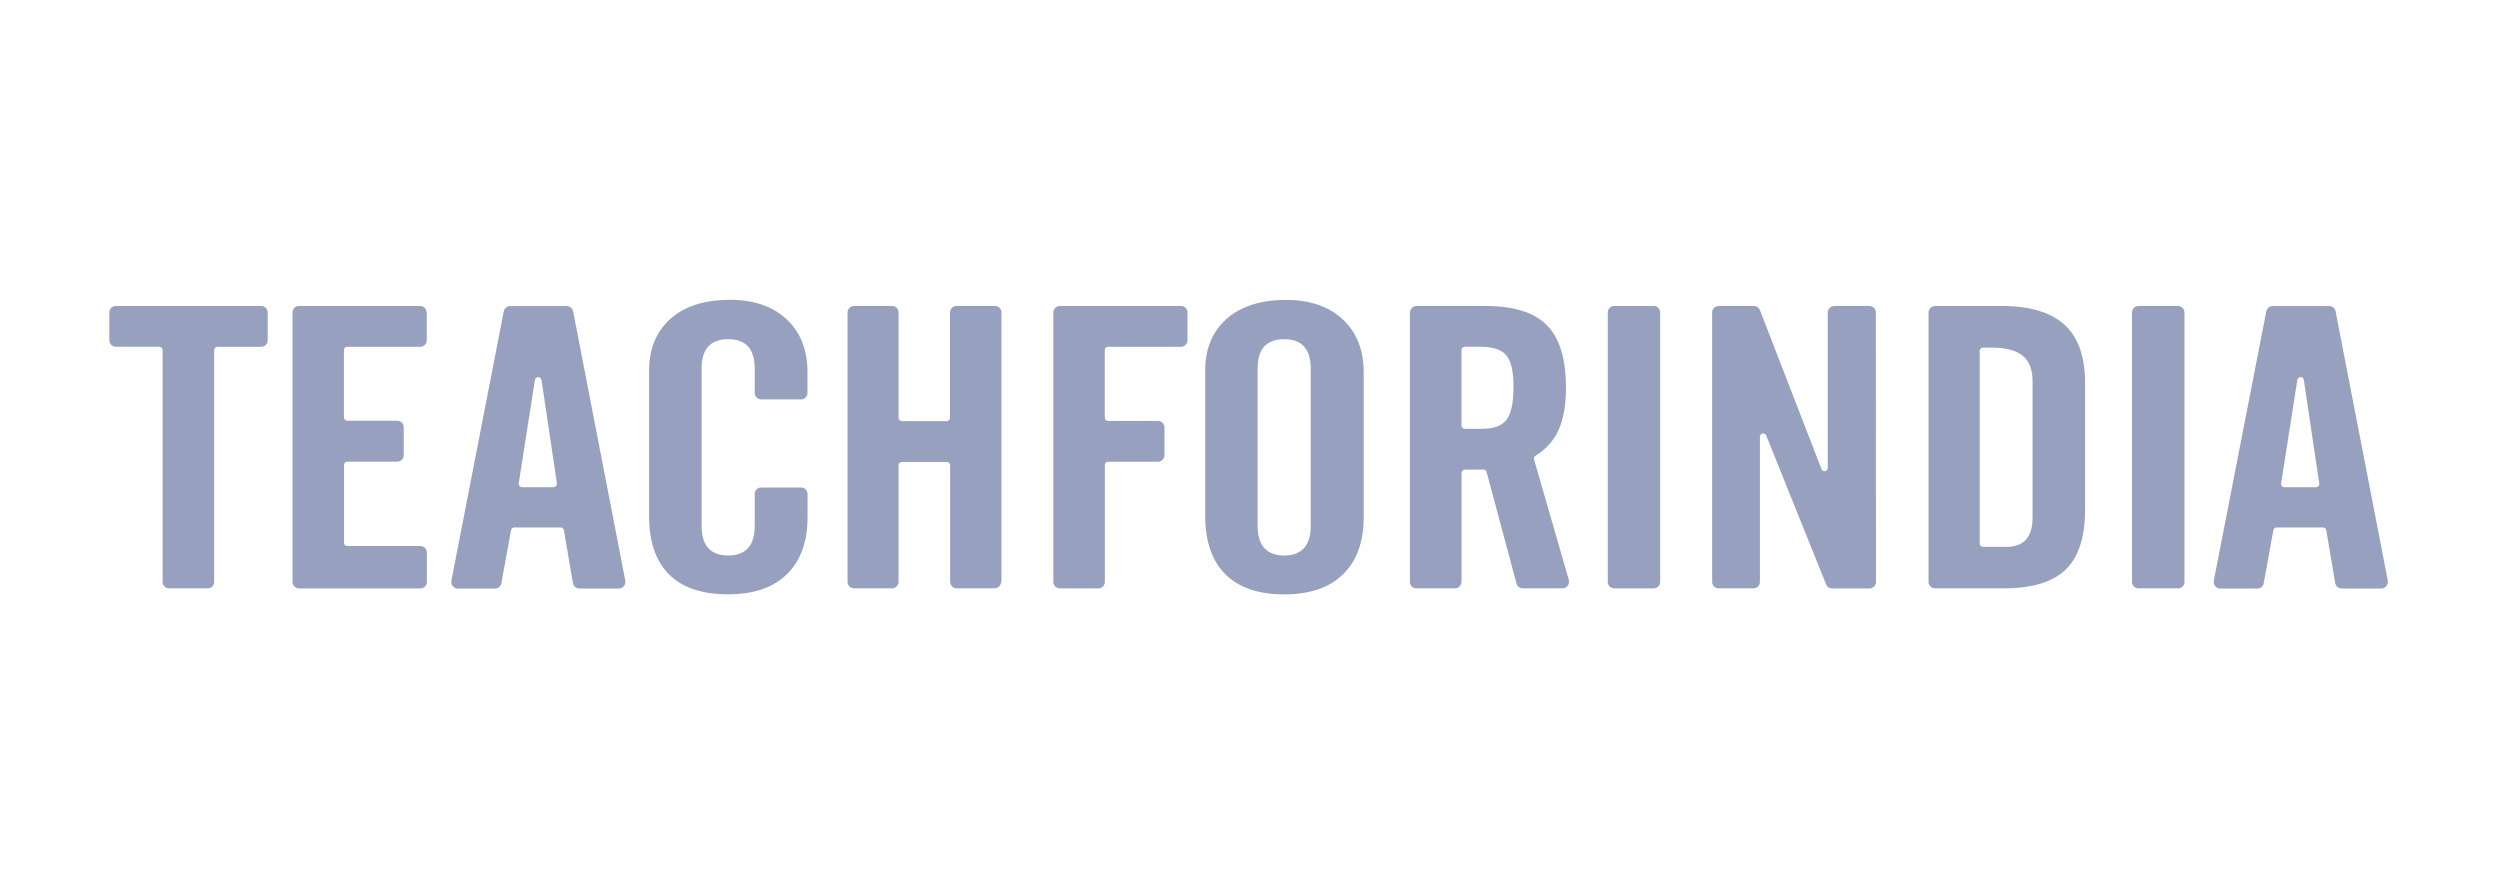 <?xml version="1.0" encoding="UTF-8"?>
<svg id="Layer_1" data-name="Layer 1" xmlns="http://www.w3.org/2000/svg" viewBox="0 0 134.193 48">
  <defs>
    <style>
      .cls-1 {
        fill: #97a0bf;
      }
    </style>
  </defs>
  <path class="cls-1" d="M64.688,19.924c0-1.195.386-2.131,1.153-2.809.771-.677,1.83-1.016,3.19-1.016,1.28,0,2.296.348,3.044,1.044.748.696,1.124,1.642,1.124,2.846v7.772c0,1.327-.372,2.348-1.11,3.067-.739.72-1.792,1.077-3.152,1.077-1.383,0-2.432-.357-3.157-1.073-.72-.715-1.087-1.76-1.087-3.138v-7.772h-.005ZM70.356,28.241v-8.463c0-.522-.118-.917-.362-1.181-.235-.259-.593-.391-1.063-.391s-.828.132-1.068.391c-.24.264-.357.659-.357,1.181v8.459c0,.522.122.917.357,1.181.24.268.598.4,1.068.4s.828-.132,1.063-.4c.24-.259.362-.654.362-1.176Z"/>
  <path class="cls-1" d="M89.114,16.772c0-.183-.141-.334-.32-.348h-2.174c-.179.014-.315.16-.32.339v14.48c.005.188.16.339.348.339h2.112c.193,0,.353-.155.353-.348v-14.462h0Z"/>
  <path class="cls-1" d="M116.907,31.586c.188,0,.339-.141.348-.325v-14.518c-.014-.169-.15-.306-.32-.32h-2.174c-.169.014-.306.15-.32.32v14.518c.014.179.165.32.348.32h2.117v.005Z"/>
  <path class="cls-1" d="M53.731,31.233h.024v-14.462c0-.193-.155-.348-.353-.348h-2.06c-.193,0-.348.155-.348.348v5.66c0,.042-.019.089-.052.122-.033.033-.08.052-.122.052h-2.413c-.047,0-.089-.019-.122-.052-.033-.033-.052-.08-.052-.122v-5.66c0-.193-.155-.348-.353-.348h-2.037c-.193,0-.348.155-.348.348v14.462c0,.193.16.348.348.348h2.037c.193,0,.353-.16.353-.348v-6.262c0-.042.019-.089.052-.122.033-.033.071-.047.113-.052h2.437c.042.005.08.024.113.052.033.033.052.08.052.122v6.262h.005c0,.193.155.348.348.348h2.037c.183.005.343-.155.343-.348Z"/>
  <path class="cls-1" d="M43.348,26.519c0-.179-.136-.329-.306-.348h-2.239c-.165.028-.292.169-.292.343v1.722c0,.522-.118.917-.357,1.181-.24.268-.598.4-1.068.4s-.828-.132-1.068-.4c-.24-.264-.357-.659-.357-1.181v-8.459c0-.522.118-.917.357-1.181.24-.259.598-.391,1.068-.391s.828.132,1.068.391c.24.264.357.659.357,1.181v1.312c0,.193.155.348.348.348h2.169c.179-.019.315-.165.315-.348v-1.106c0-1.204-.376-2.15-1.12-2.846-.748-.696-1.764-1.044-3.044-1.044-1.355,0-2.418.339-3.185,1.016-.767.677-1.153,1.614-1.153,2.809v7.772c0,1.383.357,2.432,1.073,3.143.715.715,1.774,1.068,3.171,1.068,1.364,0,2.413-.357,3.152-1.077.739-.72,1.11-1.741,1.11-3.067v-1.237Z"/>
  <path class="cls-1" d="M14.021,16.424h-7.805c-.193,0-.348.155-.348.343v1.501c.005.188.155.343.348.343h2.338c.042,0,.089.019.122.052s.052.08.052.122v12.448c0,.179.132.325.306.348h2.117c.188,0,.343-.155.343-.343v-12.448c0-.042.014-.089.052-.122.033-.033.08-.052.122-.052h2.352c.188,0,.343-.15.348-.339v-1.515c-.005-.188-.16-.339-.348-.339Z"/>
  <path class="cls-1" d="M84.212,31.134l-1.868-6.473c-.005-.014-.009-.033-.009-.047,0-.057.028-.108.075-.141.565-.353.979-.804,1.237-1.36.273-.588.409-1.355.409-2.305,0-1.534-.339-2.653-1.016-3.345-.682-.692-1.778-1.04-3.303-1.04h-3.698c-.193,0-.353.155-.353.348h-.005v14.499c.019.174.165.31.348.31h2.065c.193,0,.353-.16.353-.348h.005v-5.852c0-.042.019-.089.052-.122.033-.033.08-.052.122-.052h1.007c.042,0,.089.014.122.052.024.024.038.052.042.08l1.581,5.895.024.089c.038.15.174.259.339.259h2.169c.174-.019.31-.165.31-.348.005-.033,0-.066-.009-.099ZM80.867,22.53c-.245.325-.687.489-1.327.489h-.917c-.042,0-.089-.019-.122-.052-.033-.038-.052-.08-.052-.127v-4.069c.005-.038.019-.075.052-.108.033-.033.071-.047.108-.052h.833c.677,0,1.148.15,1.407.456.259.306.391.856.391,1.656.005.875-.122,1.482-.372,1.806Z"/>
  <path class="cls-1" d="M100.692,16.776c0-.193-.155-.348-.348-.348v-.005h-1.887v.005c-.193,0-.348.155-.348.348v8.346c0,.042-.019.089-.052.122-.071.066-.179.066-.245,0-.019-.019-.033-.038-.038-.061l-3.307-8.539c-.052-.127-.179-.221-.325-.221h-1.891v.005c-.179,0-.325.132-.348.301v14.504c0,.193.155.348.348.348h1.868c.193,0,.348-.155.348-.348v-7.795c0-.042.019-.089.052-.122.066-.066.179-.066.249,0,.019.019.028.038.038.061l3.218,7.998c.047.118.16.202.292.212h2.032c.183,0,.329-.136.348-.315l-.005-14.495Z"/>
  <path class="cls-1" d="M110.829,17.445c-.729-.677-1.858-1.021-3.382-1.021h-3.58v.005c-.183,0-.329.136-.348.31v14.527c.019.179.169.315.348.315h3.702c1.515,0,2.616-.339,3.312-1.007.692-.673,1.04-1.745,1.04-3.218v-6.774c.005-1.416-.357-2.46-1.091-3.138ZM109.103,27.761c0,.541-.118.941-.353,1.204-.235.259-.598.391-1.082.391h-1.233c-.042,0-.085-.019-.118-.052-.028-.033-.047-.071-.052-.108v-10.364c0-.042.019-.089.052-.122.033-.038.08-.052.122-.052h.456c.757,0,1.317.146,1.675.433.353.287.532.748.532,1.369v7.301Z"/>
  <path class="cls-1" d="M128.179,31.21l-2.799-14.433-.005-.033-.005-.024c-.028-.165-.169-.292-.343-.292h-3.034c-.169,0-.31.122-.343.282l-.009.052-.005.014-2.804,14.391c-.005.024-.005.047-.005.071,0,.193.155.353.348.353h1.999c.169,0,.31-.122.339-.287.005-.024.009-.061.009-.061l.508-2.795c.005-.033.024-.061.047-.085.033-.033.08-.052.122-.052h2.498c.042,0,.089.014.122.052.028.024.042.057.047.089l.005.033.466,2.757s.009.042.014.061c.028.165.169.287.343.287h2.122c.193,0,.353-.16.353-.353.014-.014.014-.019.009-.028ZM124.439,26.101c-.033.033-.075.052-.122.052h-1.717c-.038-.005-.075-.024-.108-.052-.042-.042-.057-.099-.047-.155l.87-5.556v.005c.014-.089.085-.155.174-.155s.165.066.174.155v-.005l.828,5.556h-.005c.014.057,0,.113-.047.155Z"/>
  <path class="cls-1" d="M33.572,31.21l-2.795-14.433-.009-.033-.005-.024c-.028-.165-.169-.292-.343-.292h-3.034c-.169,0-.31.122-.343.282l-.009.052-.005.014-2.799,14.391c-.005.024-.005.047-.005.071,0,.193.155.353.348.353h1.999c.169,0,.31-.122.343-.287.005-.024.009-.061.009-.061l.508-2.795c.005-.033.024-.061.047-.085.033-.033.08-.052.122-.052h2.498c.042,0,.089.014.122.052.024.024.042.057.047.089l.005.033.47,2.757s.009.042.014.061c.028.165.169.287.339.287h2.122c.193,0,.353-.16.353-.353.005-.014.005-.019,0-.028ZM29.837,26.101c-.038.033-.08.052-.122.052h-1.717c-.038-.005-.075-.024-.103-.052-.042-.042-.057-.099-.052-.155l.87-5.556v.005c.014-.089.085-.155.174-.155s.165.066.174.155l.005-.005.828,5.556c0,.057-.019.113-.057.155Z"/>
  <path class="cls-1" d="M63.395,16.424h-6.502c-.193,0-.353.155-.353.348v14.462c0,.193.155.348.353.348h2.065c.193,0,.348-.16.348-.348v-6.299c.005-.038.019-.075.047-.103.033-.033.075-.047.118-.047h2.7c.183-.009.334-.165.334-.353v-1.491c0-.198-.155-.348-.353-.348h-2.677c-.042,0-.089-.014-.122-.052s-.052-.08-.052-.122v-3.637c0-.042.019-.085.047-.118.033-.028.071-.047.113-.047h3.928c.193,0,.353-.16.353-.353v-1.491c.005-.193-.155-.348-.348-.348Z"/>
  <path class="cls-1" d="M18.509,18.663c.033-.028.071-.047.108-.047h3.942c.183,0,.339-.146.348-.329v-1.515h-.009c0-.193-.155-.348-.348-.348h-6.502c-.193,0-.348.155-.348.348v14.48c.009.179.155.325.334.334h6.544c.174-.009.31-.136.334-.306v-1.665c-.019-.169-.165-.301-.343-.306h-3.942c-.042-.005-.08-.019-.113-.047-.033-.038-.047-.08-.047-.122v-4.187c0-.042.019-.089.047-.122.005-.005.014-.009.024-.019l.009-.009.028-.014c.014-.005.033-.009.047-.009h2.696c.193,0,.353-.16.353-.353v-1.52c-.014-.179-.165-.325-.348-.325h-2.691c-.042-.005-.085-.019-.118-.052-.033-.033-.047-.066-.052-.108v-3.646c0-.033.014-.08.047-.113Z"/>
</svg>